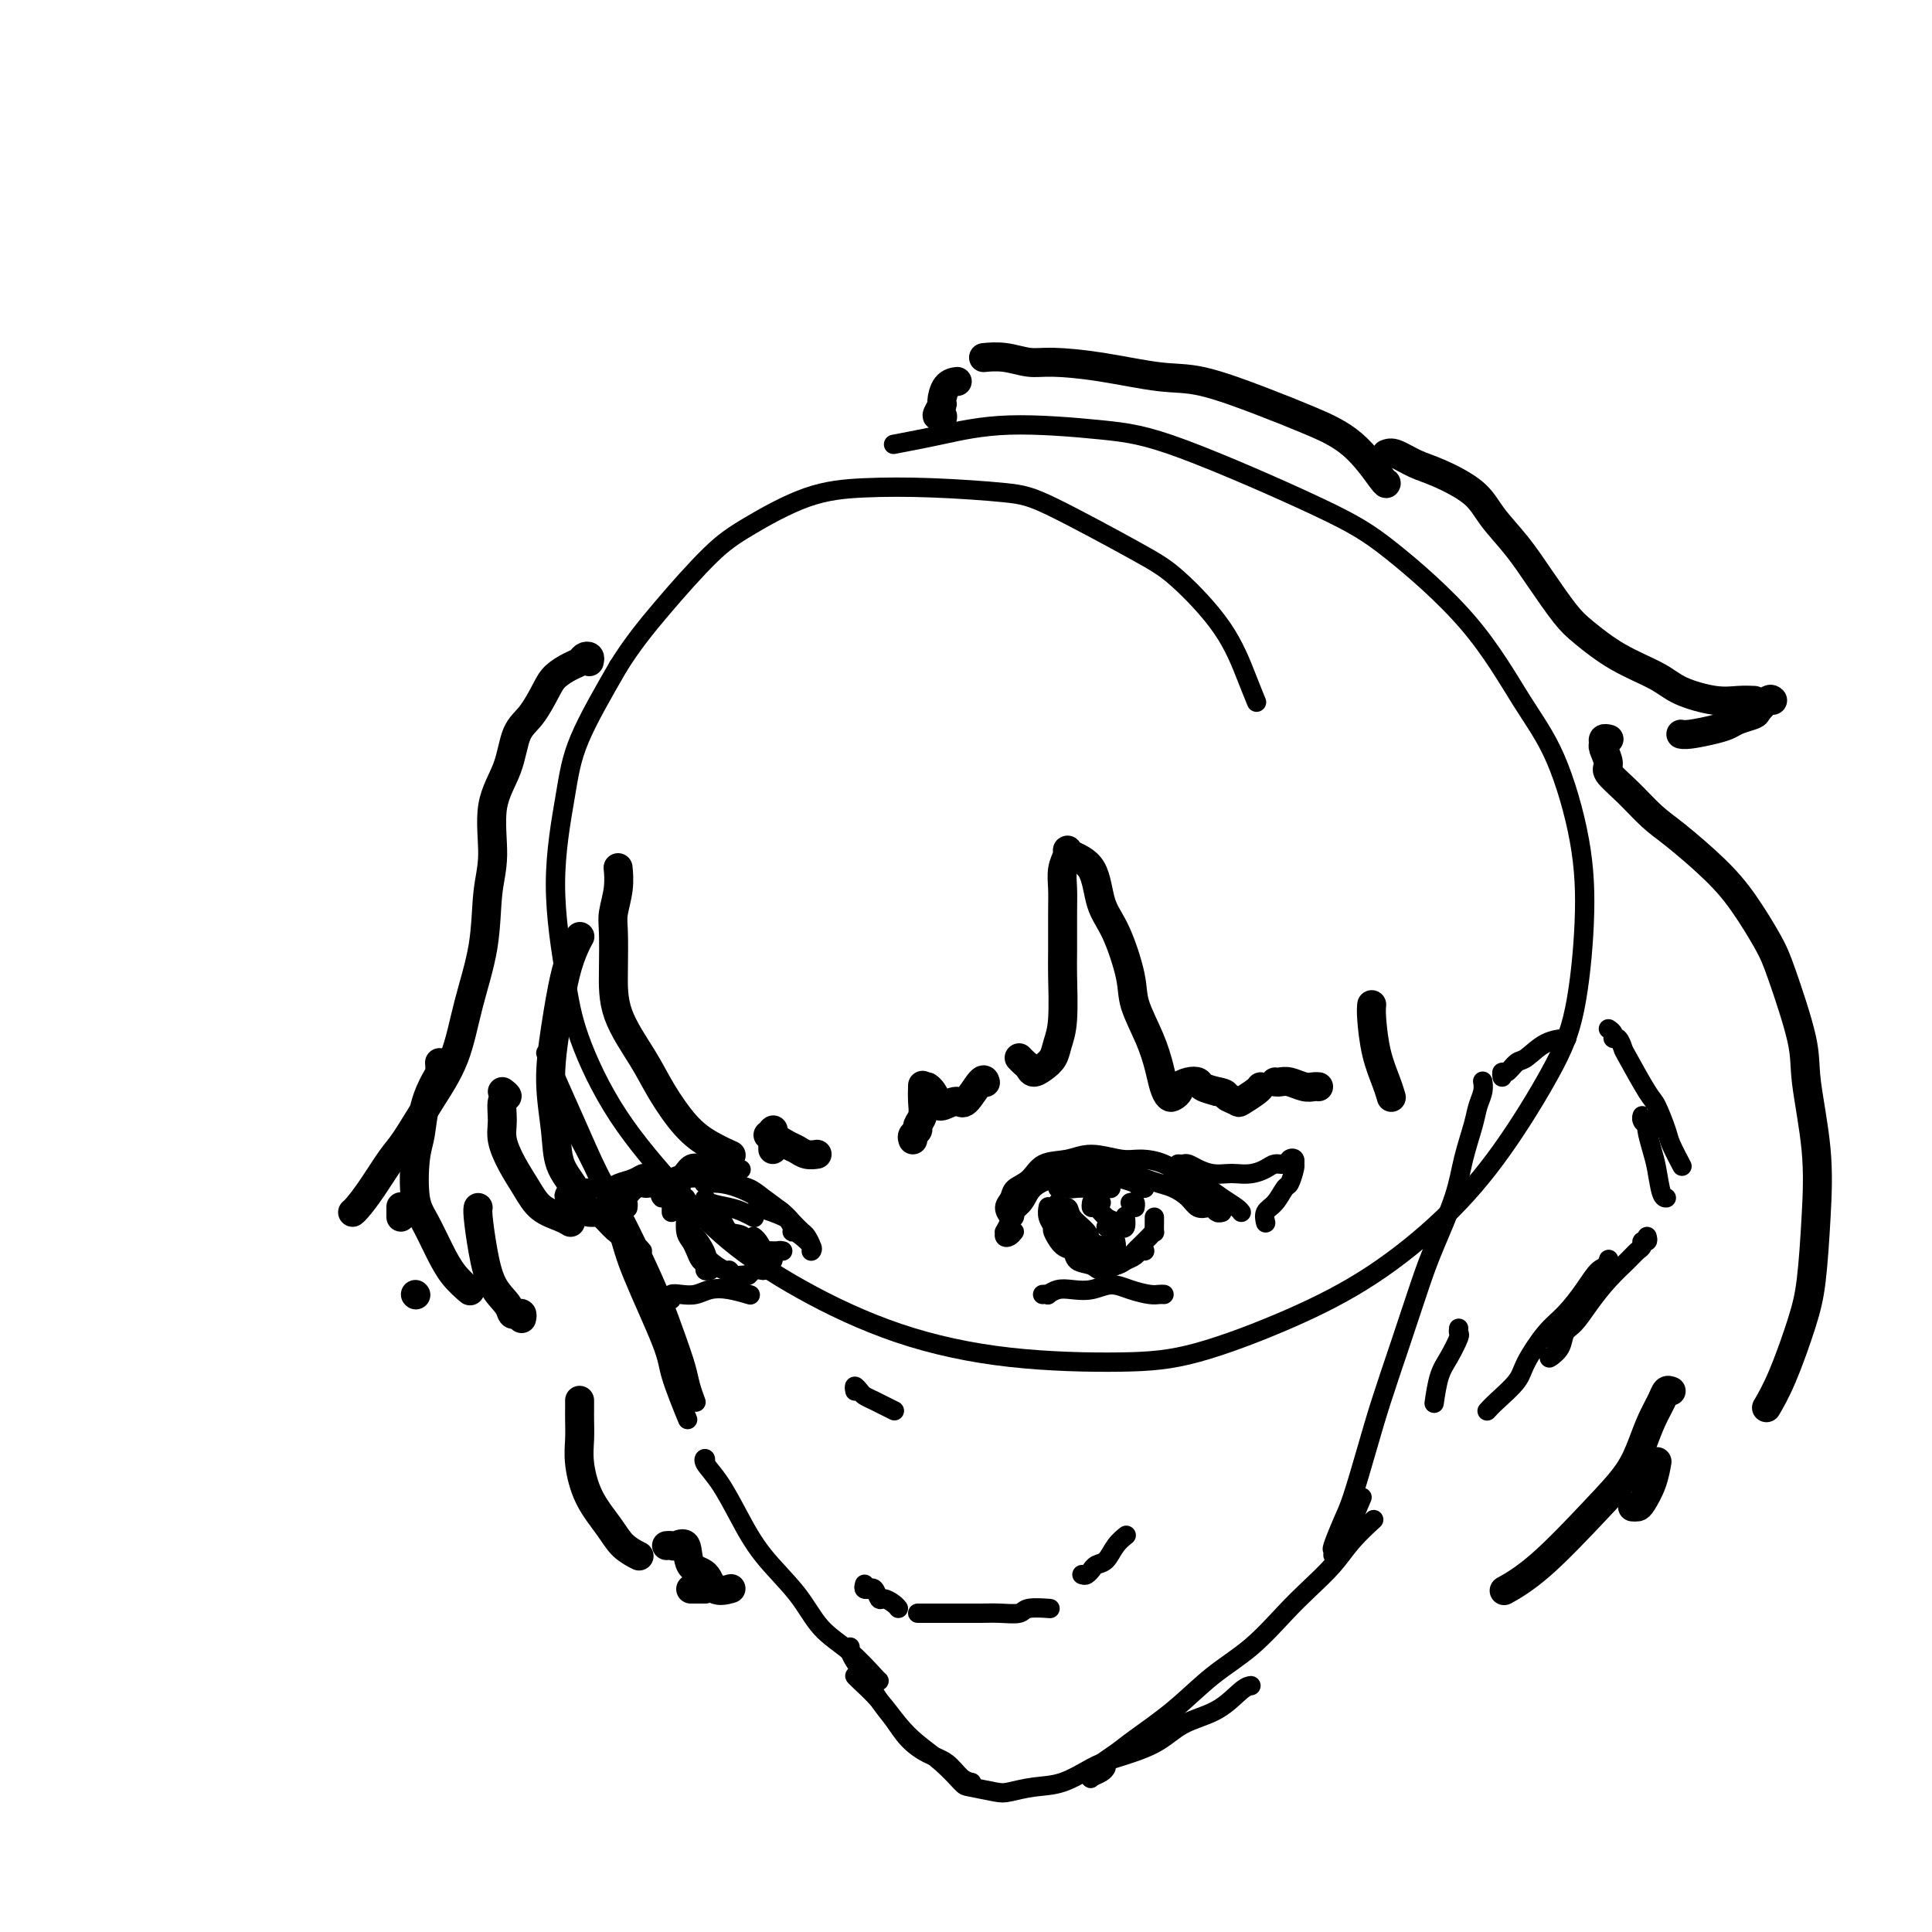 <svg viewBox='0 0 400 400' version='1.1' xmlns='http://www.w3.org/2000/svg' xmlns:xlink='http://www.w3.org/1999/xlink'><g fill='none' stroke='#000000' stroke-width='4' stroke-linecap='round' stroke-linejoin='round'><path d='M185,92c3.134,-0.598 6.267,-1.197 10,-2c3.733,-0.803 8.064,-1.812 14,-2c5.936,-0.188 13.476,0.444 19,1c5.524,0.556 9.031,1.037 17,4c7.969,2.963 20.398,8.408 28,12c7.602,3.592 10.376,5.332 15,9c4.624,3.668 11.097,9.265 16,15c4.903,5.735 8.238,11.608 11,16c2.762,4.392 4.953,7.303 7,12c2.047,4.697 3.949,11.181 5,17c1.051,5.819 1.250,10.974 1,17c-0.250,6.026 -0.951,12.923 -2,18c-1.049,5.077 -2.447,8.333 -5,13c-2.553,4.667 -6.260,10.746 -10,16c-3.740,5.254 -7.513,9.685 -12,14c-4.487,4.315 -9.690,8.515 -15,12c-5.310,3.485 -10.728,6.257 -17,9c-6.272,2.743 -13.399,5.459 -19,7c-5.601,1.541 -9.678,1.907 -16,2c-6.322,0.093 -14.891,-0.089 -23,-1c-8.109,-0.911 -15.758,-2.553 -23,-5c-7.242,-2.447 -14.076,-5.701 -20,-9c-5.924,-3.299 -10.937,-6.644 -15,-10c-4.063,-3.356 -7.175,-6.723 -11,-11c-3.825,-4.277 -8.364,-9.463 -12,-15c-3.636,-5.537 -6.370,-11.425 -8,-16c-1.630,-4.575 -2.155,-7.836 -3,-13c-0.845,-5.164 -2.010,-12.229 -2,-19c0.010,-6.771 1.195,-13.246 2,-18c0.805,-4.754 1.230,-7.787 3,-12c1.770,-4.213 4.885,-9.607 8,-15'/><path d='M128,138c2.758,-4.445 5.652,-8.056 9,-12c3.348,-3.944 7.149,-8.220 10,-11c2.851,-2.780 4.751,-4.062 8,-6c3.249,-1.938 7.848,-4.530 12,-6c4.152,-1.470 7.856,-1.818 12,-2c4.144,-0.182 8.729,-0.199 14,0c5.271,0.199 11.228,0.614 15,1c3.772,0.386 5.360,0.741 10,3c4.640,2.259 12.333,6.420 17,9c4.667,2.580 6.309,3.578 9,6c2.691,2.422 6.433,6.268 9,10c2.567,3.732 3.960,7.351 5,10c1.040,2.649 1.726,4.328 2,5c0.274,0.672 0.137,0.336 0,0'/><path d='M113,218c0.520,1.388 1.041,2.777 2,5c0.959,2.223 2.357,5.281 4,9c1.643,3.719 3.532,8.100 5,11c1.468,2.900 2.516,4.320 4,7c1.484,2.680 3.406,6.621 5,10c1.594,3.379 2.862,6.195 4,9c1.138,2.805 2.148,5.600 3,8c0.852,2.400 1.548,4.406 2,6c0.452,1.594 0.660,2.775 1,4c0.340,1.225 0.811,2.493 1,3c0.189,0.507 0.094,0.254 0,0'/><path d='M115,227c0.205,-0.031 0.411,-0.061 1,1c0.589,1.061 1.563,3.214 3,6c1.437,2.786 3.339,6.204 5,10c1.661,3.796 3.083,7.971 4,11c0.917,3.029 1.329,4.911 3,9c1.671,4.089 4.603,10.385 6,14c1.397,3.615 1.261,4.550 2,7c0.739,2.450 2.354,6.414 3,8c0.646,1.586 0.323,0.793 0,0'/><path d='M146,303c0.066,-0.458 0.132,-0.915 0,-1c-0.132,-0.085 -0.461,0.204 0,1c0.461,0.796 1.713,2.099 3,4c1.287,1.901 2.608,4.401 4,7c1.392,2.599 2.856,5.299 5,8c2.144,2.701 4.967,5.403 7,8c2.033,2.597 3.277,5.088 5,7c1.723,1.912 3.926,3.244 6,5c2.074,1.756 4.020,3.934 5,5c0.980,1.066 0.994,1.019 1,1c0.006,-0.019 0.003,-0.009 0,0'/><path d='M176,341c-0.072,0.253 -0.143,0.507 0,1c0.143,0.493 0.502,1.227 1,2c0.498,0.773 1.136,1.587 2,3c0.864,1.413 1.953,3.427 3,5c1.047,1.573 2.051,2.705 3,4c0.949,1.295 1.841,2.753 3,4c1.159,1.247 2.584,2.282 4,3c1.416,0.718 2.823,1.120 4,2c1.177,0.880 2.125,2.237 3,3c0.875,0.763 1.679,0.932 2,1c0.321,0.068 0.161,0.034 0,0'/><path d='M177,347c0.005,0.007 0.010,0.014 0,0c-0.010,-0.014 -0.034,-0.048 0,0c0.034,0.048 0.125,0.178 1,1c0.875,0.822 2.532,2.336 4,4c1.468,1.664 2.746,3.478 4,5c1.254,1.522 2.482,2.751 4,4c1.518,1.249 3.325,2.518 5,4c1.675,1.482 3.220,3.178 4,4c0.780,0.822 0.797,0.769 2,1c1.203,0.231 3.592,0.746 5,1c1.408,0.254 1.836,0.249 3,0c1.164,-0.249 3.066,-0.740 5,-1c1.934,-0.260 3.901,-0.289 6,-1c2.099,-0.711 4.332,-2.103 6,-3c1.668,-0.897 2.772,-1.298 5,-2c2.228,-0.702 5.582,-1.705 8,-3c2.418,-1.295 3.902,-2.883 6,-4c2.098,-1.117 4.810,-1.763 7,-3c2.190,-1.237 3.859,-3.064 5,-4c1.141,-0.936 1.755,-0.982 2,-1c0.245,-0.018 0.123,-0.009 0,0'/><path d='M229,366c-0.197,0.320 -0.394,0.640 -1,1c-0.606,0.360 -1.622,0.759 -2,1c-0.378,0.241 -0.120,0.325 0,0c0.120,-0.325 0.101,-1.058 1,-2c0.899,-0.942 2.716,-2.094 4,-3c1.284,-0.906 2.033,-1.568 4,-3c1.967,-1.432 5.151,-3.635 8,-6c2.849,-2.365 5.364,-4.894 8,-7c2.636,-2.106 5.393,-3.791 8,-6c2.607,-2.209 5.063,-4.943 7,-7c1.937,-2.057 3.353,-3.438 5,-5c1.647,-1.562 3.524,-3.305 5,-5c1.476,-1.695 2.551,-3.341 4,-5c1.449,-1.659 3.271,-3.331 4,-4c0.729,-0.669 0.364,-0.334 0,0'/><path d='M297,290c-0.069,0.476 -0.138,0.952 0,0c0.138,-0.952 0.482,-3.330 1,-5c0.518,-1.670 1.211,-2.630 2,-4c0.789,-1.370 1.675,-3.151 2,-4c0.325,-0.849 0.087,-0.767 0,-1c-0.087,-0.233 -0.025,-0.781 0,-1c0.025,-0.219 0.012,-0.110 0,0'/><path d='M282,310c-0.784,1.816 -1.569,3.631 -2,5c-0.431,1.369 -0.510,2.290 -1,3c-0.490,0.710 -1.393,1.208 -2,2c-0.607,0.792 -0.918,1.880 -1,2c-0.082,0.120 0.064,-0.726 0,-1c-0.064,-0.274 -0.338,0.025 0,-1c0.338,-1.025 1.289,-3.374 2,-5c0.711,-1.626 1.180,-2.531 2,-5c0.820,-2.469 1.989,-6.504 3,-10c1.011,-3.496 1.864,-6.453 3,-10c1.136,-3.547 2.555,-7.685 4,-12c1.445,-4.315 2.916,-8.808 4,-12c1.084,-3.192 1.782,-5.085 3,-8c1.218,-2.915 2.957,-6.853 4,-10c1.043,-3.147 1.390,-5.502 2,-8c0.610,-2.498 1.484,-5.139 2,-7c0.516,-1.861 0.674,-2.942 1,-4c0.326,-1.058 0.818,-2.093 1,-3c0.182,-0.907 0.052,-1.688 0,-2c-0.052,-0.312 -0.026,-0.156 0,0'/><path d='M311,223c-0.062,-0.481 -0.125,-0.962 0,-1c0.125,-0.038 0.437,0.368 1,0c0.563,-0.368 1.377,-1.510 2,-2c0.623,-0.490 1.053,-0.327 2,-1c0.947,-0.673 2.409,-2.181 4,-3c1.591,-0.819 3.312,-0.948 4,-1c0.688,-0.052 0.344,-0.026 0,0'/><path d='M333,213c0.445,0.294 0.890,0.587 1,1c0.110,0.413 -0.115,0.944 0,1c0.115,0.056 0.568,-0.364 1,0c0.432,0.364 0.841,1.512 1,2c0.159,0.488 0.069,0.316 1,2c0.931,1.684 2.884,5.222 4,7c1.116,1.778 1.396,1.794 2,3c0.604,1.206 1.533,3.602 2,5c0.467,1.398 0.472,1.800 1,3c0.528,1.200 1.579,3.200 2,4c0.421,0.800 0.210,0.400 0,0'/><path d='M342,234c-0.307,-0.346 -0.614,-0.692 -1,-1c-0.386,-0.308 -0.850,-0.580 -1,-1c-0.150,-0.420 0.015,-0.990 0,-1c-0.015,-0.010 -0.211,0.540 0,1c0.211,0.460 0.830,0.831 1,1c0.170,0.169 -0.108,0.136 0,1c0.108,0.864 0.604,2.624 1,4c0.396,1.376 0.694,2.369 1,4c0.306,1.631 0.621,3.901 1,5c0.379,1.099 0.823,1.028 1,1c0.177,-0.028 0.089,-0.014 0,0'/><path d='M341,256c0.119,0.448 0.238,0.895 0,1c-0.238,0.105 -0.832,-0.133 -1,0c-0.168,0.133 0.090,0.635 0,1c-0.090,0.365 -0.527,0.591 -1,1c-0.473,0.409 -0.981,1.001 -2,2c-1.019,0.999 -2.548,2.407 -4,4c-1.452,1.593 -2.827,3.373 -4,5c-1.173,1.627 -2.143,3.102 -3,4c-0.857,0.898 -1.599,1.220 -2,2c-0.401,0.780 -0.459,2.019 -1,3c-0.541,0.981 -1.565,1.705 -2,2c-0.435,0.295 -0.280,0.162 0,0c0.280,-0.162 0.684,-0.355 1,-1c0.316,-0.645 0.542,-1.744 1,-3c0.458,-1.256 1.146,-2.670 2,-4c0.854,-1.330 1.875,-2.578 3,-4c1.125,-1.422 2.356,-3.019 3,-4c0.644,-0.981 0.703,-1.348 1,-2c0.297,-0.652 0.832,-1.590 1,-2c0.168,-0.410 -0.030,-0.294 0,0c0.030,0.294 0.288,0.764 0,1c-0.288,0.236 -1.121,0.237 -2,1c-0.879,0.763 -1.805,2.289 -3,4c-1.195,1.711 -2.659,3.606 -4,5c-1.341,1.394 -2.559,2.286 -4,4c-1.441,1.714 -3.104,4.249 -4,6c-0.896,1.751 -1.024,2.717 -2,4c-0.976,1.283 -2.801,2.884 -4,4c-1.199,1.116 -1.771,1.747 -2,2c-0.229,0.253 -0.114,0.126 0,0'/><path d='M138,246c-0.063,0.213 -0.127,0.425 0,0c0.127,-0.425 0.444,-1.488 1,-2c0.556,-0.512 1.351,-0.473 2,-1c0.649,-0.527 1.152,-1.619 2,-2c0.848,-0.381 2.042,-0.051 3,0c0.958,0.051 1.681,-0.179 3,0c1.319,0.179 3.234,0.765 4,1c0.766,0.235 0.383,0.117 0,0'/><path d='M164,255c0.532,0.002 1.065,0.004 1,0c-0.065,-0.004 -0.727,-0.014 -1,0c-0.273,0.014 -0.158,0.050 0,0c0.158,-0.050 0.360,-0.188 0,-1c-0.360,-0.812 -1.282,-2.298 -2,-3c-0.718,-0.702 -1.233,-0.619 -2,-1c-0.767,-0.381 -1.786,-1.226 -3,-2c-1.214,-0.774 -2.624,-1.475 -4,-2c-1.376,-0.525 -2.716,-0.872 -4,-1c-1.284,-0.128 -2.510,-0.037 -3,0c-0.490,0.037 -0.245,0.018 0,0'/><path d='M141,246c-0.083,-0.083 -0.167,-0.167 -1,0c-0.833,0.167 -2.417,0.583 -3,1c-0.583,0.417 -0.167,0.833 0,1c0.167,0.167 0.083,0.083 0,0'/><path d='M130,250c-0.013,0.100 -0.026,0.199 0,0c0.026,-0.199 0.091,-0.697 0,-1c-0.091,-0.303 -0.338,-0.410 0,-1c0.338,-0.590 1.261,-1.661 2,-2c0.739,-0.339 1.296,0.056 2,0c0.704,-0.056 1.557,-0.563 3,-1c1.443,-0.437 3.476,-0.806 5,-1c1.524,-0.194 2.537,-0.214 4,0c1.463,0.214 3.375,0.662 5,1c1.625,0.338 2.964,0.567 4,1c1.036,0.433 1.769,1.071 3,2c1.231,0.929 2.961,2.150 4,3c1.039,0.850 1.389,1.328 2,2c0.611,0.672 1.484,1.539 2,2c0.516,0.461 0.674,0.516 1,1c0.326,0.484 0.821,1.396 1,2c0.179,0.604 0.041,0.901 0,1c-0.041,0.099 0.013,-0.000 0,0c-0.013,0.000 -0.095,0.099 0,0c0.095,-0.099 0.367,-0.397 0,-1c-0.367,-0.603 -1.374,-1.510 -2,-2c-0.626,-0.490 -0.872,-0.562 -1,-1c-0.128,-0.438 -0.137,-1.241 -1,-2c-0.863,-0.759 -2.578,-1.474 -4,-2c-1.422,-0.526 -2.549,-0.865 -3,-1c-0.451,-0.135 -0.225,-0.068 0,0'/><path d='M210,255c-0.308,0.389 -0.615,0.778 -1,1c-0.385,0.222 -0.847,0.278 -1,0c-0.153,-0.278 0.004,-0.888 0,-1c-0.004,-0.112 -0.168,0.276 0,0c0.168,-0.276 0.670,-1.215 1,-2c0.330,-0.785 0.490,-1.414 1,-2c0.510,-0.586 1.370,-1.127 2,-2c0.630,-0.873 1.031,-2.076 2,-3c0.969,-0.924 2.507,-1.567 4,-2c1.493,-0.433 2.940,-0.655 4,-1c1.060,-0.345 1.731,-0.813 2,-1c0.269,-0.187 0.134,-0.094 0,0'/><path d='M243,243c-0.007,0.223 -0.013,0.446 1,1c1.013,0.554 3.046,1.440 4,2c0.954,0.560 0.829,0.795 1,1c0.171,0.205 0.639,0.380 1,1c0.361,0.620 0.616,1.684 1,2c0.384,0.316 0.898,-0.115 1,0c0.102,0.115 -0.210,0.777 0,1c0.210,0.223 0.940,0.009 1,0c0.060,-0.009 -0.549,0.188 -1,0c-0.451,-0.188 -0.743,-0.761 -1,-1c-0.257,-0.239 -0.480,-0.144 -1,0c-0.520,0.144 -1.336,0.337 -2,0c-0.664,-0.337 -1.177,-1.203 -2,-2c-0.823,-0.797 -1.955,-1.524 -3,-2c-1.045,-0.476 -2.003,-0.702 -3,-1c-0.997,-0.298 -2.034,-0.669 -3,-1c-0.966,-0.331 -1.862,-0.622 -3,-1c-1.138,-0.378 -2.519,-0.844 -4,-1c-1.481,-0.156 -3.063,-0.003 -4,0c-0.937,0.003 -1.231,-0.143 -2,0c-0.769,0.143 -2.015,0.577 -3,1c-0.985,0.423 -1.710,0.835 -2,1c-0.290,0.165 -0.145,0.082 0,0'/><path d='M210,251c0.076,0.375 0.151,0.749 0,1c-0.151,0.251 -0.529,0.378 -1,0c-0.471,-0.378 -1.037,-1.261 -1,-2c0.037,-0.739 0.676,-1.335 1,-2c0.324,-0.665 0.331,-1.398 1,-2c0.669,-0.602 1.999,-1.071 3,-2c1.001,-0.929 1.673,-2.316 3,-3c1.327,-0.684 3.309,-0.666 5,-1c1.691,-0.334 3.092,-1.022 5,-1c1.908,0.022 4.324,0.754 6,1c1.676,0.246 2.611,0.005 4,0c1.389,-0.005 3.230,0.226 5,1c1.770,0.774 3.469,2.092 5,3c1.531,0.908 2.894,1.406 4,2c1.106,0.594 1.956,1.283 3,2c1.044,0.717 2.281,1.462 3,2c0.719,0.538 0.920,0.868 1,1c0.080,0.132 0.040,0.066 0,0'/><path d='M136,242c0.088,0.424 0.176,0.849 0,1c-0.176,0.151 -0.617,0.029 -1,0c-0.383,-0.029 -0.708,0.034 -1,0c-0.292,-0.034 -0.552,-0.167 -1,0c-0.448,0.167 -1.083,0.633 -2,1c-0.917,0.367 -2.116,0.634 -3,1c-0.884,0.366 -1.452,0.830 -2,1c-0.548,0.170 -1.075,0.046 -2,0c-0.925,-0.046 -2.249,-0.012 -3,0c-0.751,0.012 -0.929,0.004 -1,0c-0.071,-0.004 -0.036,-0.002 0,0'/><path d='M117,247c-0.185,0.329 -0.370,0.658 0,1c0.370,0.342 1.296,0.697 2,1c0.704,0.303 1.186,0.553 2,1c0.814,0.447 1.959,1.090 3,2c1.041,0.910 1.978,2.086 3,3c1.022,0.914 2.130,1.564 3,2c0.870,0.436 1.504,0.656 2,1c0.496,0.344 0.856,0.813 1,1c0.144,0.187 0.072,0.094 0,0'/><path d='M244,241c0.025,0.002 0.050,0.003 0,0c-0.050,-0.003 -0.177,-0.011 0,0c0.177,0.011 0.656,0.042 1,0c0.344,-0.042 0.553,-0.155 1,0c0.447,0.155 1.134,0.578 2,1c0.866,0.422 1.912,0.842 3,1c1.088,0.158 2.216,0.052 3,0c0.784,-0.052 1.222,-0.052 2,0c0.778,0.052 1.896,0.154 3,0c1.104,-0.154 2.194,-0.564 3,-1c0.806,-0.436 1.326,-0.898 2,-1c0.674,-0.102 1.501,0.154 2,0c0.499,-0.154 0.670,-0.720 1,-1c0.330,-0.280 0.817,-0.274 1,0c0.183,0.274 0.061,0.817 0,1c-0.061,0.183 -0.060,0.006 0,0c0.060,-0.006 0.180,0.158 0,1c-0.180,0.842 -0.661,2.363 -1,3c-0.339,0.637 -0.536,0.392 -1,1c-0.464,0.608 -1.197,2.070 -2,3c-0.803,0.930 -1.678,1.327 -2,2c-0.322,0.673 -0.092,1.621 0,2c0.092,0.379 0.046,0.190 0,0'/><path d='M138,269c0.464,0.111 0.928,0.222 1,0c0.072,-0.222 -0.246,-0.779 0,-1c0.246,-0.221 1.058,-0.108 2,0c0.942,0.108 2.014,0.211 3,0c0.986,-0.211 1.886,-0.736 3,-1c1.114,-0.264 2.443,-0.267 4,0c1.557,0.267 3.342,0.803 4,1c0.658,0.197 0.188,0.056 0,0c-0.188,-0.056 -0.094,-0.028 0,0'/><path d='M216,268c-0.125,0.008 -0.250,0.016 0,0c0.250,-0.016 0.874,-0.056 1,0c0.126,0.056 -0.245,0.207 0,0c0.245,-0.207 1.107,-0.771 2,-1c0.893,-0.229 1.818,-0.124 3,0c1.182,0.124 2.621,0.268 4,0c1.379,-0.268 2.699,-0.947 4,-1c1.301,-0.053 2.583,0.522 4,1c1.417,0.478 2.967,0.860 4,1c1.033,0.140 1.547,0.038 2,0c0.453,-0.038 0.844,-0.011 1,0c0.156,0.011 0.078,0.005 0,0'/><path d='M139,251c0.000,-0.422 0.000,-0.844 0,-1c0.000,-0.156 0.000,-0.044 0,0c0.000,0.044 0.000,0.022 0,0'/><path d='M147,263c-0.446,0.096 -0.893,0.191 -1,0c-0.107,-0.191 0.125,-0.669 0,-1c-0.125,-0.331 -0.608,-0.516 -1,-1c-0.392,-0.484 -0.694,-1.267 -1,-2c-0.306,-0.733 -0.618,-1.415 -1,-2c-0.382,-0.585 -0.834,-1.074 -1,-2c-0.166,-0.926 -0.044,-2.289 0,-3c0.044,-0.711 0.012,-0.769 0,-1c-0.012,-0.231 -0.003,-0.633 0,-1c0.003,-0.367 0.001,-0.698 0,-1c-0.001,-0.302 -0.001,-0.576 0,-1c0.001,-0.424 0.004,-0.999 0,-1c-0.004,-0.001 -0.016,0.571 0,1c0.016,0.429 0.059,0.715 0,1c-0.059,0.285 -0.219,0.570 0,1c0.219,0.430 0.816,1.007 1,2c0.184,0.993 -0.045,2.403 0,3c0.045,0.597 0.365,0.379 1,1c0.635,0.621 1.584,2.079 2,3c0.416,0.921 0.300,1.304 1,2c0.700,0.696 2.215,1.704 3,2c0.785,0.296 0.839,-0.121 1,0c0.161,0.121 0.427,0.778 1,1c0.573,0.222 1.453,0.008 2,0c0.547,-0.008 0.763,0.190 1,0c0.237,-0.190 0.496,-0.769 1,-1c0.504,-0.231 1.252,-0.116 2,0'/><path d='M158,263c1.400,-0.178 0.901,-0.622 1,-1c0.099,-0.378 0.797,-0.690 1,-1c0.203,-0.310 -0.088,-0.619 0,-1c0.088,-0.381 0.557,-0.834 1,-1c0.443,-0.166 0.862,-0.044 1,0c0.138,0.044 -0.004,0.012 0,0c0.004,-0.012 0.152,-0.003 0,0c-0.152,0.003 -0.606,-0.001 -1,0c-0.394,0.001 -0.728,0.008 -1,0c-0.272,-0.008 -0.481,-0.032 -1,0c-0.519,0.032 -1.347,0.121 -2,0c-0.653,-0.121 -1.131,-0.453 -2,-1c-0.869,-0.547 -2.128,-1.310 -3,-2c-0.872,-0.690 -1.357,-1.309 -2,-2c-0.643,-0.691 -1.442,-1.455 -2,-2c-0.558,-0.545 -0.874,-0.870 -1,-1c-0.126,-0.130 -0.063,-0.065 0,0'/><path d='M146,250c-0.299,-0.137 -0.599,-0.274 0,0c0.599,0.274 2.096,0.959 3,2c0.904,1.041 1.213,2.438 2,3c0.787,0.562 2.050,0.288 3,1c0.950,0.712 1.585,2.411 2,3c0.415,0.589 0.608,0.067 1,0c0.392,-0.067 0.981,0.322 1,0c0.019,-0.322 -0.533,-1.356 -1,-2c-0.467,-0.644 -0.848,-0.898 -1,-1c-0.152,-0.102 -0.076,-0.051 0,0'/><path d='M147,250c-0.419,-0.286 -0.839,-0.571 -1,-1c-0.161,-0.429 -0.064,-1.001 0,-1c0.064,0.001 0.094,0.575 1,1c0.906,0.425 2.686,0.702 4,1c1.314,0.298 2.161,0.619 3,1c0.839,0.381 1.668,0.823 2,1c0.332,0.177 0.166,0.088 0,0'/><path d='M217,250c0.002,-0.012 0.005,-0.024 0,0c-0.005,0.024 -0.017,0.084 0,0c0.017,-0.084 0.063,-0.313 0,0c-0.063,0.313 -0.234,1.168 0,2c0.234,0.832 0.873,1.641 1,2c0.127,0.359 -0.257,0.267 0,1c0.257,0.733 1.156,2.292 2,3c0.844,0.708 1.633,0.565 2,1c0.367,0.435 0.310,1.448 1,2c0.690,0.552 2.125,0.643 3,1c0.875,0.357 1.190,0.982 2,1c0.810,0.018 2.116,-0.569 3,-1c0.884,-0.431 1.347,-0.704 2,-1c0.653,-0.296 1.494,-0.615 2,-1c0.506,-0.385 0.675,-0.834 1,-1c0.325,-0.166 0.807,-0.047 1,0c0.193,0.047 0.096,0.024 0,0'/><path d='M239,252c0.004,0.192 0.008,0.384 0,1c-0.008,0.616 -0.029,1.656 0,2c0.029,0.344 0.107,-0.006 0,0c-0.107,0.006 -0.399,0.369 -1,1c-0.601,0.631 -1.511,1.529 -2,2c-0.489,0.471 -0.557,0.516 -1,1c-0.443,0.484 -1.260,1.406 -2,2c-0.740,0.594 -1.403,0.861 -2,1c-0.597,0.139 -1.128,0.151 -2,0c-0.872,-0.151 -2.084,-0.466 -3,-1c-0.916,-0.534 -1.537,-1.286 -2,-2c-0.463,-0.714 -0.769,-1.391 -1,-2c-0.231,-0.609 -0.387,-1.149 -1,-2c-0.613,-0.851 -1.683,-2.014 -2,-3c-0.317,-0.986 0.118,-1.796 0,-2c-0.118,-0.204 -0.791,0.199 -1,0c-0.209,-0.199 0.046,-1.000 0,-1c-0.046,0.000 -0.392,0.802 0,1c0.392,0.198 1.522,-0.207 2,0c0.478,0.207 0.303,1.025 1,2c0.697,0.975 2.267,2.105 3,3c0.733,0.895 0.628,1.555 1,2c0.372,0.445 1.221,0.677 2,1c0.779,0.323 1.487,0.738 2,1c0.513,0.262 0.831,0.371 1,0c0.169,-0.371 0.190,-1.223 0,-2c-0.190,-0.777 -0.590,-1.478 -1,-2c-0.410,-0.522 -0.832,-0.863 -1,-1c-0.168,-0.137 -0.084,-0.068 0,0'/><path d='M226,249c-0.067,0.477 -0.134,0.954 0,1c0.134,0.046 0.471,-0.340 1,0c0.529,0.340 1.252,1.404 2,2c0.748,0.596 1.521,0.723 2,1c0.479,0.277 0.665,0.703 1,1c0.335,0.297 0.821,0.465 1,0c0.179,-0.465 0.051,-1.561 0,-2c-0.051,-0.439 -0.026,-0.219 0,0'/><path d='M234,249c0.422,-0.111 0.844,-0.222 1,0c0.156,0.222 0.044,0.778 0,1c-0.044,0.222 -0.022,0.111 0,0'/><path d='M219,246c0.347,-0.536 0.694,-1.072 1,-1c0.306,0.072 0.572,0.751 1,1c0.428,0.249 1.019,0.067 2,0c0.981,-0.067 2.354,-0.021 3,0c0.646,0.021 0.567,0.017 1,0c0.433,-0.017 1.378,-0.046 2,0c0.622,0.046 0.919,0.166 1,0c0.081,-0.166 -0.056,-0.619 0,-1c0.056,-0.381 0.304,-0.690 0,-1c-0.304,-0.310 -1.159,-0.622 -2,-1c-0.841,-0.378 -1.669,-0.822 -2,-1c-0.331,-0.178 -0.166,-0.089 0,0'/><path d='M223,242c-0.419,0.022 -0.837,0.044 -1,0c-0.163,-0.044 -0.069,-0.155 0,0c0.069,0.155 0.113,0.578 0,1c-0.113,0.422 -0.383,0.845 0,1c0.383,0.155 1.420,0.041 2,0c0.580,-0.041 0.702,-0.008 1,0c0.298,0.008 0.772,-0.008 2,0c1.228,0.008 3.208,0.041 4,0c0.792,-0.041 0.394,-0.155 1,0c0.606,0.155 2.214,0.578 3,1c0.786,0.422 0.750,0.845 1,1c0.250,0.155 0.786,0.044 1,0c0.214,-0.044 0.107,-0.022 0,0'/><path d='M228,249c-0.417,0.000 -0.833,0.000 -1,0c-0.167,0.000 -0.083,0.000 0,0'/><path d='M177,288c-0.096,-0.512 -0.192,-1.024 0,-1c0.192,0.024 0.672,0.585 1,1c0.328,0.415 0.505,0.686 1,1c0.495,0.314 1.308,0.672 2,1c0.692,0.328 1.263,0.627 2,1c0.737,0.373 1.639,0.821 2,1c0.361,0.179 0.180,0.090 0,0'/><path d='M179,328c-0.120,0.427 -0.239,0.854 0,1c0.239,0.146 0.837,0.010 1,0c0.163,-0.010 -0.107,0.105 0,0c0.107,-0.105 0.593,-0.431 1,0c0.407,0.431 0.736,1.618 1,2c0.264,0.382 0.462,-0.042 1,0c0.538,0.042 1.414,0.550 2,1c0.586,0.450 0.882,0.843 1,1c0.118,0.157 0.059,0.079 0,0'/><path d='M190,334c0.512,-0.000 1.025,-0.000 1,0c-0.025,0.000 -0.587,0.000 0,0c0.587,-0.000 2.322,-0.000 3,0c0.678,0.000 0.297,0.001 1,0c0.703,-0.001 2.489,-0.004 4,0c1.511,0.004 2.746,0.015 4,0c1.254,-0.015 2.529,-0.057 4,0c1.471,0.057 3.140,0.211 4,0c0.860,-0.211 0.911,-0.789 2,-1c1.089,-0.211 3.216,-0.057 4,0c0.784,0.057 0.224,0.016 0,0c-0.224,-0.016 -0.112,-0.008 0,0'/><path d='M224,326c0.305,0.121 0.610,0.241 1,0c0.390,-0.241 0.867,-0.845 1,-1c0.133,-0.155 -0.076,0.137 0,0c0.076,-0.137 0.437,-0.702 1,-1c0.563,-0.298 1.326,-0.327 2,-1c0.674,-0.673 1.258,-1.989 2,-3c0.742,-1.011 1.640,-1.717 2,-2c0.360,-0.283 0.180,-0.141 0,0'/></g>
<g fill='none' stroke='#000000' stroke-width='6' stroke-linecap='round' stroke-linejoin='round'><path d='M122,137c0.093,-0.397 0.187,-0.794 0,-1c-0.187,-0.206 -0.654,-0.220 -1,0c-0.346,0.220 -0.571,0.674 -1,1c-0.429,0.326 -1.064,0.524 -2,1c-0.936,0.476 -2.175,1.230 -3,2c-0.825,0.770 -1.238,1.555 -2,3c-0.762,1.445 -1.874,3.550 -3,5c-1.126,1.450 -2.267,2.245 -3,4c-0.733,1.755 -1.059,4.470 -2,7c-0.941,2.530 -2.496,4.874 -3,8c-0.504,3.126 0.043,7.032 0,10c-0.043,2.968 -0.677,4.996 -1,8c-0.323,3.004 -0.334,6.982 -1,11c-0.666,4.018 -1.987,8.074 -3,12c-1.013,3.926 -1.720,7.722 -3,11c-1.280,3.278 -3.134,6.037 -5,9c-1.866,2.963 -3.743,6.128 -5,8c-1.257,1.872 -1.892,2.449 -3,4c-1.108,1.551 -2.689,4.076 -4,6c-1.311,1.924 -2.353,3.249 -3,4c-0.647,0.751 -0.899,0.929 -1,1c-0.101,0.071 -0.050,0.036 0,0'/><path d='M86,268c0.000,0.000 0.100,0.100 0.1,0.1'/><path d='M83,252c0.000,-0.833 0.000,-1.667 0,-2c0.000,-0.333 0.000,-0.167 0,0'/><path d='M91,220c0.059,0.729 0.117,1.457 0,2c-0.117,0.543 -0.411,0.900 -1,2c-0.589,1.100 -1.473,2.942 -2,5c-0.527,2.058 -0.696,4.331 -1,6c-0.304,1.669 -0.742,2.732 -1,5c-0.258,2.268 -0.335,5.739 0,8c0.335,2.261 1.081,3.310 2,5c0.919,1.690 2.009,4.020 3,6c0.991,1.980 1.882,3.610 3,5c1.118,1.390 2.462,2.540 3,3c0.538,0.460 0.269,0.230 0,0'/><path d='M108,273c0.086,-0.412 0.171,-0.824 0,-1c-0.171,-0.176 -0.599,-0.116 -1,0c-0.401,0.116 -0.777,0.287 -1,0c-0.223,-0.287 -0.294,-1.033 -1,-2c-0.706,-0.967 -2.045,-2.154 -3,-4c-0.955,-1.846 -1.524,-4.350 -2,-7c-0.476,-2.650 -0.859,-5.444 -1,-7c-0.141,-1.556 -0.040,-1.873 0,-2c0.040,-0.127 0.020,-0.063 0,0'/><path d='M104,226c0.539,0.407 1.078,0.814 1,1c-0.078,0.186 -0.772,0.153 -1,1c-0.228,0.847 0.010,2.576 0,4c-0.010,1.424 -0.266,2.542 0,4c0.266,1.458 1.056,3.256 2,5c0.944,1.744 2.043,3.434 3,5c0.957,1.566 1.772,3.007 3,4c1.228,0.993 2.869,1.536 4,2c1.131,0.464 1.752,0.847 2,1c0.248,0.153 0.124,0.077 0,0'/><path d='M123,251c-0.347,0.022 -0.694,0.044 -1,0c-0.306,-0.044 -0.570,-0.153 -1,-1c-0.430,-0.847 -1.027,-2.433 -2,-4c-0.973,-1.567 -2.322,-3.114 -3,-5c-0.678,-1.886 -0.687,-4.112 -1,-7c-0.313,-2.888 -0.931,-6.438 -1,-10c-0.069,-3.562 0.413,-7.137 1,-11c0.587,-3.863 1.281,-8.015 2,-11c0.719,-2.985 1.463,-4.804 2,-6c0.537,-1.196 0.868,-1.770 1,-2c0.132,-0.230 0.066,-0.115 0,0'/><path d='M128,180c-0.030,-0.320 -0.061,-0.641 0,0c0.061,0.641 0.212,2.243 0,4c-0.212,1.757 -0.787,3.669 -1,5c-0.213,1.331 -0.064,2.082 0,4c0.064,1.918 0.042,5.002 0,8c-0.042,2.998 -0.105,5.909 1,9c1.105,3.091 3.379,6.363 5,9c1.621,2.637 2.589,4.640 4,7c1.411,2.360 3.265,5.076 5,7c1.735,1.924 3.352,3.057 5,4c1.648,0.943 3.328,1.698 4,2c0.672,0.302 0.336,0.151 0,0'/><path d='M160,238c-0.002,-0.445 -0.004,-0.890 0,-1c0.004,-0.110 0.015,0.114 0,0c-0.015,-0.114 -0.056,-0.567 0,-1c0.056,-0.433 0.207,-0.847 0,-1c-0.207,-0.153 -0.774,-0.044 -1,0c-0.226,0.044 -0.113,0.022 0,0'/><path d='M160,234c0.078,-0.059 0.156,-0.117 0,0c-0.156,0.117 -0.546,0.410 0,1c0.546,0.590 2.027,1.479 3,2c0.973,0.521 1.436,0.676 2,1c0.564,0.324 1.229,0.818 2,1c0.771,0.182 1.649,0.052 2,0c0.351,-0.052 0.176,-0.026 0,0'/><path d='M189,236c-0.121,-0.328 -0.243,-0.657 0,-1c0.243,-0.343 0.850,-0.702 1,-1c0.150,-0.298 -0.156,-0.536 0,-1c0.156,-0.464 0.774,-1.155 1,-2c0.226,-0.845 0.061,-1.843 0,-3c-0.061,-1.157 -0.017,-2.473 0,-3c0.017,-0.527 0.009,-0.263 0,0'/><path d='M192,225c0.318,0.237 0.636,0.474 1,1c0.364,0.526 0.773,1.341 1,2c0.227,0.659 0.271,1.161 1,1c0.729,-0.161 2.143,-0.985 3,-1c0.857,-0.015 1.158,0.780 2,0c0.842,-0.780 2.227,-3.133 3,-4c0.773,-0.867 0.935,-0.248 1,0c0.065,0.248 0.032,0.124 0,0'/><path d='M211,219c0.327,0.345 0.655,0.690 1,1c0.345,0.310 0.708,0.586 1,1c0.292,0.414 0.513,0.966 1,1c0.487,0.034 1.241,-0.449 2,-1c0.759,-0.551 1.524,-1.171 2,-2c0.476,-0.829 0.663,-1.866 1,-3c0.337,-1.134 0.823,-2.364 1,-5c0.177,-2.636 0.047,-6.676 0,-9c-0.047,-2.324 -0.009,-2.930 0,-5c0.009,-2.070 -0.012,-5.603 0,-8c0.012,-2.397 0.056,-3.659 0,-5c-0.056,-1.341 -0.212,-2.760 0,-4c0.212,-1.240 0.790,-2.299 1,-3c0.210,-0.701 0.050,-1.042 0,-1c-0.050,0.042 0.008,0.468 1,1c0.992,0.532 2.918,1.171 4,3c1.082,1.829 1.319,4.847 2,7c0.681,2.153 1.807,3.440 3,6c1.193,2.560 2.452,6.394 3,9c0.548,2.606 0.385,3.984 1,6c0.615,2.016 2.010,4.671 3,7c0.990,2.329 1.576,4.334 2,6c0.424,1.666 0.687,2.994 1,4c0.313,1.006 0.678,1.692 1,2c0.322,0.308 0.601,0.239 1,0c0.399,-0.239 0.917,-0.650 1,-1c0.083,-0.350 -0.271,-0.641 0,-1c0.271,-0.359 1.165,-0.787 2,-1c0.835,-0.213 1.609,-0.211 2,0c0.391,0.211 0.397,0.632 1,1c0.603,0.368 1.801,0.684 3,1'/><path d='M252,226c2.038,0.328 1.632,0.648 2,1c0.368,0.352 1.510,0.735 2,1c0.490,0.265 0.327,0.411 1,0c0.673,-0.411 2.181,-1.380 3,-2c0.819,-0.620 0.948,-0.891 1,-1c0.052,-0.109 0.026,-0.054 0,0'/><path d='M264,224c0.273,0.030 0.546,0.061 1,0c0.454,-0.061 1.088,-0.212 2,0c0.912,0.212 2.100,0.789 3,1c0.900,0.211 1.512,0.057 2,0c0.488,-0.057 0.854,-0.016 1,0c0.146,0.016 0.073,0.008 0,0'/><path d='M284,208c-0.061,0.633 -0.121,1.266 0,3c0.121,1.734 0.424,4.568 1,7c0.576,2.432 1.424,4.463 2,6c0.576,1.537 0.879,2.582 1,3c0.121,0.418 0.061,0.209 0,0'/><path d='M287,94c0.494,-0.190 0.987,-0.380 2,0c1.013,0.380 2.545,1.331 4,2c1.455,0.669 2.831,1.057 5,2c2.169,0.943 5.129,2.440 7,4c1.871,1.560 2.651,3.182 4,5c1.349,1.818 3.267,3.834 5,6c1.733,2.166 3.282,4.484 5,7c1.718,2.516 3.604,5.230 5,7c1.396,1.770 2.301,2.597 4,4c1.699,1.403 4.190,3.381 7,5c2.810,1.619 5.937,2.879 8,4c2.063,1.121 3.061,2.104 5,3c1.939,0.896 4.819,1.704 7,2c2.181,0.296 3.664,0.080 5,0c1.336,-0.080 2.525,-0.023 3,0c0.475,0.023 0.238,0.011 0,0'/><path d='M367,145c-0.205,-0.203 -0.411,-0.405 -1,0c-0.589,0.405 -1.562,1.418 -2,2c-0.438,0.582 -0.341,0.734 -1,1c-0.659,0.266 -2.075,0.646 -3,1c-0.925,0.354 -1.358,0.683 -2,1c-0.642,0.317 -1.492,0.621 -3,1c-1.508,0.379 -3.675,0.833 -5,1c-1.325,0.167 -1.807,0.048 -2,0c-0.193,-0.048 -0.096,-0.024 0,0'/><path d='M333,153c0.116,0.028 0.232,0.056 0,0c-0.232,-0.056 -0.811,-0.196 -1,0c-0.189,0.196 0.013,0.729 0,1c-0.013,0.271 -0.240,0.281 0,1c0.240,0.719 0.948,2.146 1,3c0.052,0.854 -0.553,1.136 0,2c0.553,0.864 2.264,2.310 4,4c1.736,1.690 3.498,3.624 5,5c1.502,1.376 2.746,2.194 5,4c2.254,1.806 5.519,4.600 8,7c2.481,2.400 4.180,4.406 6,7c1.820,2.594 3.763,5.777 5,8c1.237,2.223 1.768,3.487 3,7c1.232,3.513 3.165,9.274 4,13c0.835,3.726 0.573,5.418 1,9c0.427,3.582 1.542,9.054 2,14c0.458,4.946 0.259,9.364 0,14c-0.259,4.636 -0.578,9.488 -1,13c-0.422,3.512 -0.948,5.684 -2,9c-1.052,3.316 -2.629,7.777 -4,11c-1.371,3.223 -2.534,5.206 -3,6c-0.466,0.794 -0.233,0.397 0,0'/><path d='M338,312c0.362,0.024 0.724,0.048 1,0c0.276,-0.048 0.466,-0.167 1,-1c0.534,-0.833 1.413,-2.378 2,-4c0.587,-1.622 0.882,-3.321 1,-4c0.118,-0.679 0.059,-0.340 0,0'/><path d='M346,288c-0.358,-0.136 -0.715,-0.272 -1,0c-0.285,0.272 -0.496,0.951 -1,2c-0.504,1.049 -1.300,2.468 -2,4c-0.700,1.532 -1.302,3.178 -2,5c-0.698,1.822 -1.491,3.820 -3,6c-1.509,2.180 -3.734,4.543 -7,8c-3.266,3.457 -7.572,8.008 -11,11c-3.428,2.992 -5.980,4.426 -7,5c-1.020,0.574 -0.510,0.287 0,0'/><path d='M120,290c-0.000,0.025 -0.000,0.050 0,0c0.000,-0.050 0.000,-0.173 0,0c-0.000,0.173 -0.001,0.644 0,1c0.001,0.356 0.004,0.596 0,1c-0.004,0.404 -0.016,0.971 0,2c0.016,1.029 0.062,2.520 0,4c-0.062,1.480 -0.230,2.950 0,5c0.230,2.050 0.857,4.679 2,7c1.143,2.321 2.801,4.333 4,6c1.199,1.667 1.938,2.987 3,4c1.062,1.013 2.446,1.718 3,2c0.554,0.282 0.277,0.141 0,0'/><path d='M146,329c-0.733,0.000 -1.467,0.000 -2,0c-0.533,0.000 -0.867,0.000 -1,0c-0.133,0.000 -0.067,0.000 0,0'/><path d='M138,320c0.368,-0.030 0.736,-0.060 1,0c0.264,0.060 0.425,0.209 1,0c0.575,-0.209 1.563,-0.778 2,0c0.437,0.778 0.324,2.902 1,4c0.676,1.098 2.140,1.171 3,2c0.860,0.829 1.116,2.416 2,3c0.884,0.584 2.395,0.167 3,0c0.605,-0.167 0.302,-0.083 0,0'/><path d='M195,87c0.145,-0.481 0.289,-0.962 0,-1c-0.289,-0.038 -1.012,0.368 -1,0c0.012,-0.368 0.760,-1.510 1,-2c0.240,-0.490 -0.029,-0.327 0,-1c0.029,-0.673 0.354,-2.181 1,-3c0.646,-0.819 1.613,-0.948 2,-1c0.387,-0.052 0.193,-0.026 0,0'/><path d='M204,74c-0.326,0.031 -0.652,0.063 0,0c0.652,-0.063 2.283,-0.220 4,0c1.717,0.220 3.520,0.816 5,1c1.480,0.184 2.636,-0.044 5,0c2.364,0.044 5.934,0.360 10,1c4.066,0.640 8.627,1.606 12,2c3.373,0.394 5.559,0.218 9,1c3.441,0.782 8.137,2.521 12,4c3.863,1.479 6.891,2.697 10,4c3.109,1.303 6.297,2.689 9,5c2.703,2.311 4.920,5.545 6,7c1.080,1.455 1.023,1.130 1,1c-0.023,-0.130 -0.011,-0.065 0,0'/></g>
</svg>